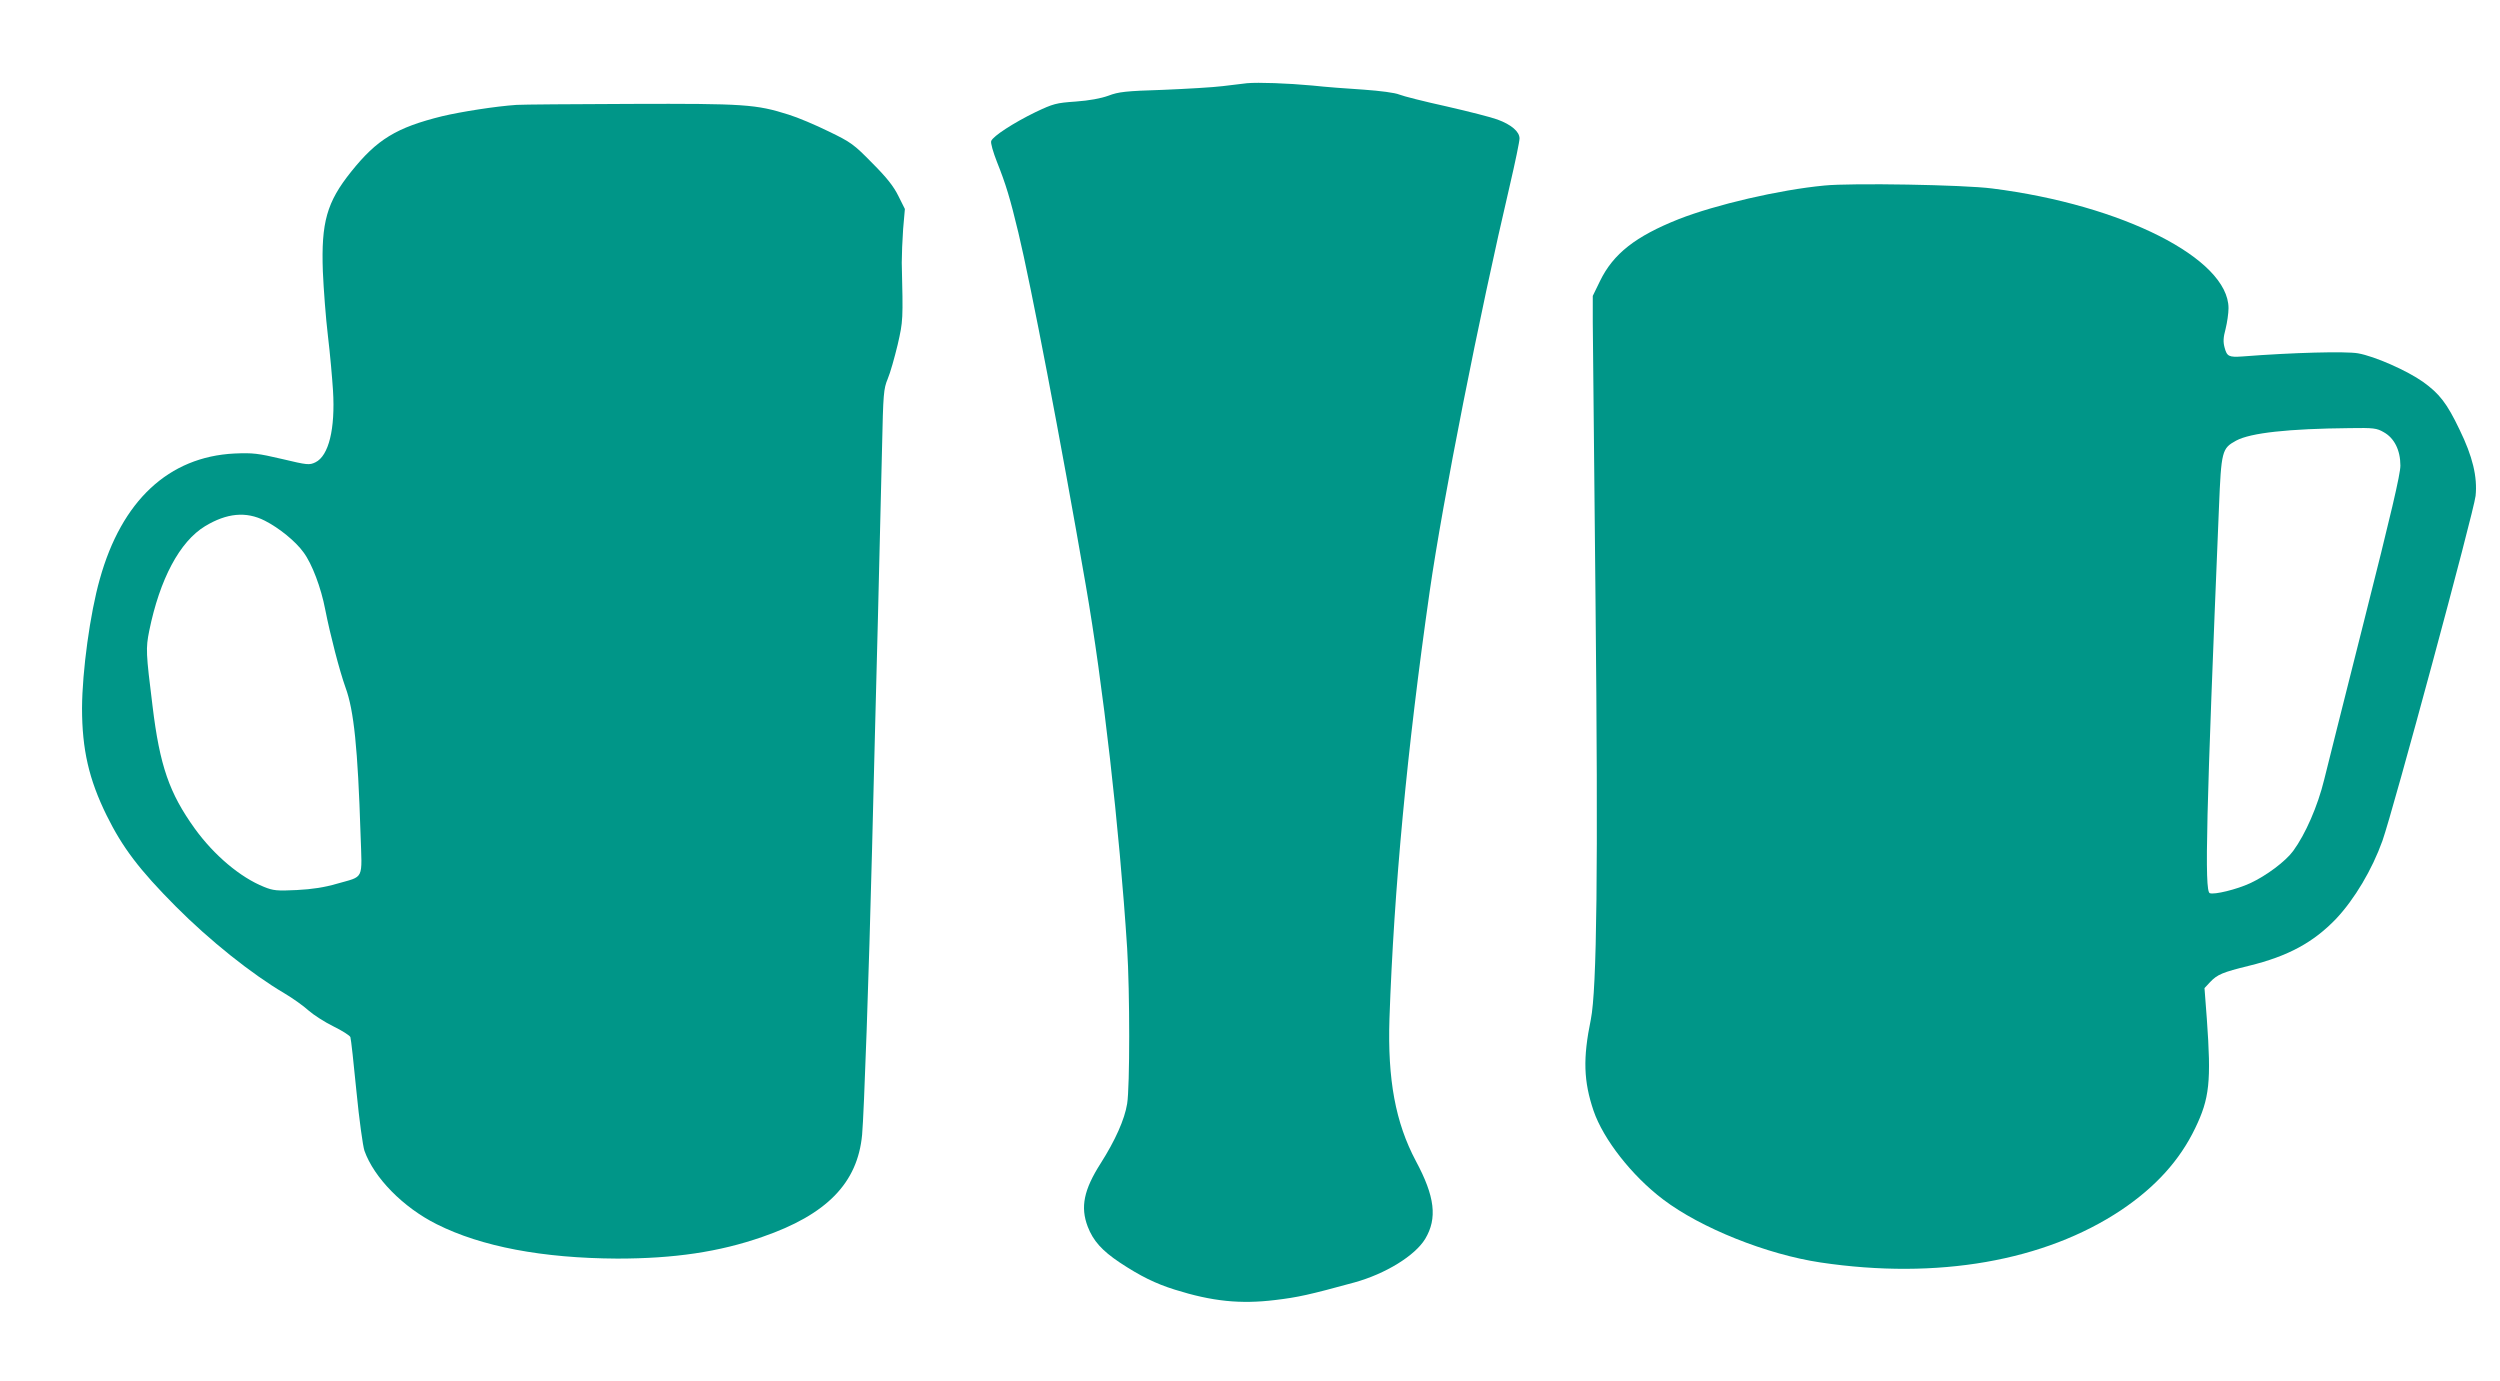 <?xml version="1.0" standalone="no"?>
<!DOCTYPE svg PUBLIC "-//W3C//DTD SVG 20010904//EN"
 "http://www.w3.org/TR/2001/REC-SVG-20010904/DTD/svg10.dtd">
<svg version="1.0" xmlns="http://www.w3.org/2000/svg"
 width="1280pt" height="707pt" viewBox="0 0 1280 707"
 preserveAspectRatio="xMidYMid meet">
<g transform="translate(0,707) scale(0.1,-0.1)"
fill="#009688" stroke="none">
<path d="M6385 6644 c-22 -3 -78 -9 -125 -15 -47 -6 -184 -14 -305 -19 -191
-6 -228 -10 -280 -30 -39 -14 -98 -25 -168 -30 -100 -7 -114 -11 -205 -54
-113 -55 -219 -124 -227 -148 -4 -10 10 -57 29 -106 46 -115 68 -188 110 -363
64 -266 217 -1064 345 -1804 88 -507 172 -1241 212 -1860 14 -222 14 -711 0
-796 -13 -81 -61 -188 -136 -306 -86 -135 -104 -223 -66 -323 28 -73 73 -123
164 -184 106 -70 183 -108 282 -139 191 -60 335 -75 515 -53 116 14 171 26
405 90 159 44 310 137 362 223 63 105 50 217 -48 399 -104 196 -145 416 -135
728 23 662 90 1379 206 2188 68 472 253 1408 411 2082 27 116 49 222 49 237 0
35 -42 71 -113 97 -29 11 -146 41 -260 67 -114 25 -224 53 -243 61 -21 9 -97
19 -182 25 -81 5 -199 14 -262 21 -130 12 -276 17 -335 12z"/>
<path d="M2645 6533 c-106 -7 -284 -35 -381 -58 -235 -58 -334 -119 -466 -284
-125 -156 -154 -259 -145 -511 4 -91 15 -239 26 -330 11 -91 22 -217 26 -280
12 -196 -22 -334 -90 -367 -31 -15 -41 -14 -171 17 -124 29 -149 32 -244 28
-336 -17 -577 -241 -689 -643 -50 -176 -90 -471 -91 -660 0 -212 35 -365 126
-550 81 -164 167 -278 354 -466 172 -173 387 -345 555 -444 44 -26 100 -66
125 -89 25 -22 82 -59 127 -81 45 -22 84 -47 87 -55 3 -8 17 -133 31 -278 14
-144 33 -281 41 -304 49 -138 198 -290 370 -376 229 -115 542 -174 924 -176
292 0 522 34 743 111 330 114 488 276 511 523 10 110 35 824 51 1465 8 336 22
867 30 1180 8 314 17 705 21 870 6 281 8 304 29 355 13 30 35 109 51 175 28
123 28 125 21 420 0 39 3 116 7 172 l9 103 -33 66 c-24 49 -59 94 -134 169
-94 96 -109 107 -223 162 -67 33 -159 72 -205 86 -167 53 -226 57 -808 55
-294 -1 -557 -3 -585 -5z m-1289 -2129 c73 -37 158 -106 198 -162 44 -59 90
-182 111 -292 26 -132 73 -313 104 -400 43 -116 63 -312 77 -751 8 -240 21
-213 -122 -254 -62 -18 -124 -28 -204 -32 -102 -5 -121 -3 -168 16 -122 49
-256 162 -355 299 -130 181 -179 321 -216 627 -34 273 -35 295 -17 385 54 265
156 457 286 536 111 67 210 77 306 28z"/>
<path d="M9340 6120 c-231 -22 -556 -98 -745 -172 -221 -88 -335 -177 -403
-317 l-37 -76 0 -135 c1 -74 7 -713 14 -1419 14 -1383 7 -1996 -24 -2151 -41
-199 -37 -316 14 -467 50 -146 196 -333 356 -454 192 -146 531 -282 807 -323
598 -89 1146 7 1538 268 177 119 300 255 379 419 74 153 83 239 60 560 l-12
158 29 31 c37 39 64 50 198 83 201 49 331 120 447 241 94 100 184 251 237 399
55 155 468 1684 477 1766 10 97 -15 202 -82 339 -65 136 -103 184 -186 244
-83 59 -249 132 -334 147 -62 11 -335 4 -591 -16 -70 -5 -80 0 -92 45 -8 29
-7 52 5 96 8 32 15 80 15 106 0 254 -544 529 -1210 613 -144 19 -723 29 -860
15z m2865 -1263 c54 -30 85 -92 85 -171 0 -44 -48 -249 -186 -795 -102 -405
-194 -770 -204 -812 -33 -136 -96 -280 -159 -366 -39 -53 -136 -126 -220 -165
-69 -32 -184 -60 -207 -51 -28 10 -18 404 47 1973 12 292 15 304 88 344 74 40
269 61 581 64 123 2 139 0 175 -21z"/>
</g>
</svg>
